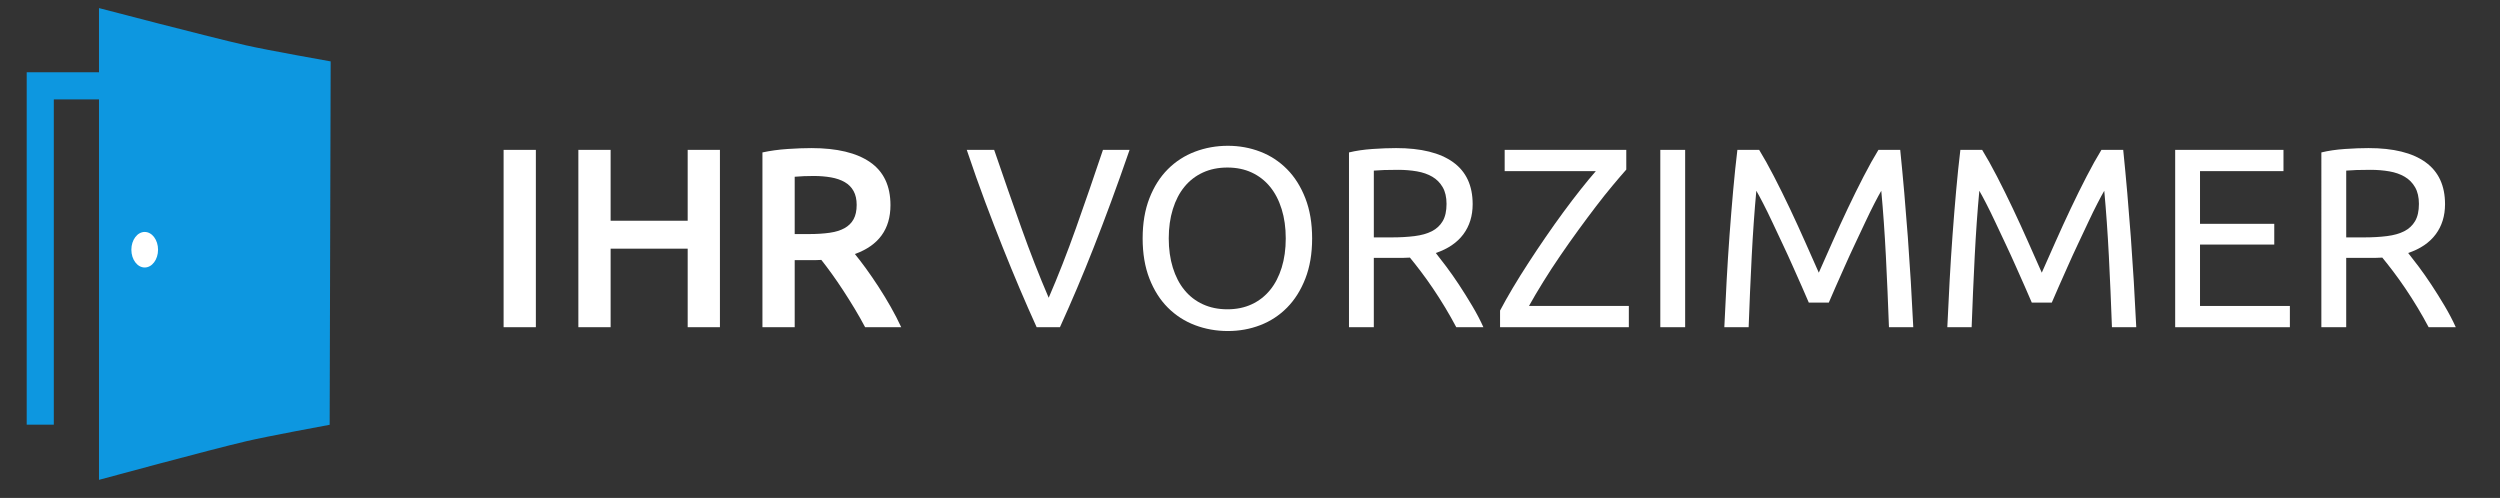 <?xml version="1.0" encoding="UTF-8"?> <!-- Generator: Adobe Illustrator 16.0.0, SVG Export Plug-In . SVG Version: 6.00 Build 0) --> <svg xmlns="http://www.w3.org/2000/svg" xmlns:xlink="http://www.w3.org/1999/xlink" version="1.1" id="Ebene_1" x="0px" y="0px" width="276.668px" height="55.103px" viewBox="0 0 276.668 55.103" xml:space="preserve"><rect x="0" y="0" width="276.668" height="55.103" fill="#333333" stroke="none"/> <g> <path fill="#FFFFFF" d="M55.732,16.586h3.57v19.625h-3.57V16.586z"></path> <path fill="#FFFFFF" d="M76.104,16.586h3.569v19.625h-3.569v-8.693h-8.528v8.693h-3.57V16.586h3.57v7.844h8.528V16.586z"></path> <path fill="#FFFFFF" d="M89.789,16.389c2.834,0,5.001,0.52,6.503,1.557c1.501,1.039,2.253,2.625,2.253,4.758 c0,2.662-1.313,4.465-3.939,5.408c0.359,0.436,0.766,0.963,1.219,1.586s0.916,1.299,1.389,2.025 c0.472,0.727,0.926,1.473,1.359,2.236c0.435,0.766,0.822,1.516,1.162,2.252h-3.995c-0.358-0.68-0.746-1.363-1.161-2.053 c-0.416-0.689-0.836-1.359-1.262-2.012c-0.424-0.65-0.846-1.264-1.26-1.84c-0.416-0.576-0.804-1.09-1.162-1.543 c-0.266,0.018-0.492,0.027-0.68,0.027c-0.189,0-0.369,0-0.539,0h-1.729v7.42h-3.57V16.869c0.869-0.188,1.795-0.314,2.777-0.381 S89.015,16.389,89.789,16.389z M90.045,19.475c-0.756,0-1.455,0.029-2.098,0.086v6.342h1.559c0.869,0,1.634-0.047,2.295-0.141 s1.214-0.264,1.658-0.51c0.443-0.246,0.779-0.576,1.006-0.992c0.227-0.414,0.34-0.943,0.34-1.586c0-0.604-0.113-1.113-0.34-1.527 c-0.227-0.416-0.553-0.746-0.979-0.992c-0.424-0.244-0.93-0.42-1.516-0.523S90.742,19.475,90.045,19.475z"></path> <path fill="#FFFFFF" d="M125.008,16.586c-0.719,2.078-1.402,3.998-2.055,5.764c-0.651,1.766-1.289,3.439-1.912,5.025 s-1.242,3.102-1.855,4.545c-0.614,1.445-1.242,2.875-1.885,4.291h-2.578c-0.643-1.416-1.271-2.846-1.885-4.291 c-0.613-1.443-1.236-2.959-1.869-4.545s-1.28-3.26-1.941-5.025s-1.342-3.686-2.04-5.764h3.032c1.02,2.984,2.021,5.854,3.003,8.609 c0.981,2.756,1.993,5.342,3.032,7.758c1.038-2.396,2.049-4.979,3.031-7.744s1.974-5.639,2.975-8.623H125.008z"></path> <path fill="#FFFFFF" d="M126.453,26.385c0-1.68,0.25-3.162,0.75-4.445c0.5-1.285,1.181-2.355,2.04-3.215s1.86-1.506,3.003-1.939 s2.357-0.652,3.642-0.652c1.265,0,2.46,0.219,3.584,0.652s2.11,1.08,2.961,1.939s1.525,1.93,2.026,3.215 c0.5,1.283,0.75,2.766,0.75,4.445s-0.25,3.162-0.75,4.445c-0.501,1.283-1.176,2.355-2.026,3.215s-1.837,1.506-2.961,1.939 s-2.319,0.65-3.584,0.65c-1.284,0-2.499-0.217-3.642-0.65s-2.144-1.08-3.003-1.939s-1.54-1.932-2.04-3.215 S126.453,28.064,126.453,26.385z M129.342,26.385c0,1.189,0.152,2.27,0.454,3.242s0.731,1.799,1.289,2.477 c0.558,0.68,1.237,1.205,2.04,1.572c0.803,0.369,1.705,0.553,2.706,0.553s1.897-0.184,2.691-0.553 c0.794-0.367,1.469-0.893,2.026-1.572c0.557-0.678,0.986-1.504,1.289-2.477c0.302-0.973,0.453-2.053,0.453-3.242 s-0.151-2.27-0.453-3.242c-0.303-0.973-0.732-1.799-1.289-2.479c-0.558-0.68-1.232-1.203-2.026-1.572 c-0.794-0.367-1.69-0.551-2.691-0.551s-1.903,0.184-2.706,0.551c-0.803,0.369-1.482,0.893-2.04,1.572s-0.987,1.506-1.289,2.479 S129.342,25.195,129.342,26.385z"></path> <path fill="#FFFFFF" d="M158.895,27.998c0.302,0.379,0.684,0.873,1.147,1.486c0.462,0.615,0.939,1.295,1.431,2.039 c0.491,0.746,0.978,1.525,1.459,2.336c0.482,0.812,0.893,1.596,1.232,2.352h-3.003c-0.378-0.717-0.789-1.445-1.232-2.182 c-0.444-0.736-0.893-1.439-1.347-2.109c-0.453-0.67-0.901-1.297-1.346-1.883c-0.443-0.584-0.846-1.094-1.203-1.529 c-0.246,0.02-0.496,0.029-0.752,0.029c-0.254,0-0.514,0-0.779,0h-2.465v7.674h-2.748V16.869c0.774-0.188,1.639-0.314,2.593-0.381 s1.827-0.1,2.62-0.1c2.758,0,4.859,0.52,6.305,1.557c1.445,1.039,2.168,2.588,2.168,4.645c0,1.303-0.346,2.416-1.034,3.342 C161.25,26.857,160.235,27.545,158.895,27.998z M154.729,18.795c-1.171,0-2.068,0.029-2.692,0.086v7.391h1.955 c0.945,0,1.795-0.047,2.551-0.143c0.755-0.094,1.393-0.273,1.912-0.537s0.921-0.637,1.204-1.119c0.284-0.48,0.425-1.119,0.425-1.91 c0-0.736-0.141-1.35-0.425-1.842c-0.283-0.49-0.665-0.877-1.147-1.16c-0.481-0.283-1.049-0.482-1.699-0.596 C156.16,18.852,155.466,18.795,154.729,18.795z"></path> <path fill="#FFFFFF" d="M179.975,18.768c-0.436,0.49-0.939,1.08-1.516,1.77c-0.577,0.689-1.186,1.453-1.828,2.293 s-1.303,1.729-1.983,2.662c-0.68,0.936-1.346,1.879-1.997,2.832c-0.652,0.953-1.271,1.902-1.855,2.846 c-0.586,0.943-1.115,1.84-1.588,2.689h11.051v2.352h-14.252v-1.842c0.396-0.754,0.864-1.586,1.402-2.492 c0.539-0.904,1.114-1.83,1.729-2.773c0.613-0.945,1.251-1.898,1.912-2.861s1.318-1.887,1.97-2.775 c0.651-0.887,1.284-1.717,1.898-2.49c0.613-0.775,1.176-1.455,1.686-2.039h-10.087v-2.352h13.459V18.768z"></path> <path fill="#FFFFFF" d="M183.742,16.586h2.749v19.625h-2.749V16.586z"></path> <path fill="#FFFFFF" d="M200.176,33.492c-0.188-0.453-0.439-1.029-0.75-1.729c-0.312-0.697-0.647-1.453-1.006-2.264 c-0.359-0.812-0.742-1.648-1.148-2.506c-0.406-0.859-0.789-1.672-1.146-2.436c-0.359-0.766-0.695-1.449-1.006-2.053 c-0.312-0.605-0.562-1.066-0.752-1.389c-0.207,2.229-0.377,4.641-0.51,7.234c-0.132,2.598-0.245,5.217-0.34,7.859h-2.691 c0.075-1.699,0.16-3.412,0.255-5.141c0.095-1.727,0.202-3.426,0.325-5.096c0.123-1.672,0.256-3.301,0.397-4.885 c0.142-1.586,0.298-3.088,0.468-4.504h2.408c0.51,0.832,1.058,1.812,1.643,2.945c0.586,1.133,1.172,2.318,1.758,3.555 c0.584,1.236,1.151,2.473,1.699,3.709s1.049,2.365,1.502,3.385c0.453-1.02,0.953-2.148,1.502-3.385 c0.547-1.236,1.114-2.473,1.699-3.709c0.586-1.236,1.172-2.422,1.758-3.555c0.584-1.133,1.133-2.113,1.643-2.945h2.408 c0.643,6.324,1.124,12.867,1.445,19.625h-2.691c-0.096-2.643-0.209-5.262-0.34-7.859c-0.133-2.594-0.303-5.006-0.51-7.234 c-0.189,0.322-0.439,0.783-0.752,1.389c-0.311,0.604-0.646,1.287-1.006,2.053c-0.358,0.764-0.741,1.576-1.146,2.436 c-0.407,0.857-0.789,1.693-1.148,2.506c-0.359,0.811-0.693,1.566-1.006,2.264c-0.312,0.699-0.562,1.275-0.75,1.729H200.176z"></path> <path fill="#FFFFFF" d="M224.854,33.492c-0.188-0.453-0.439-1.029-0.751-1.729c-0.312-0.697-0.646-1.453-1.006-2.264 c-0.359-0.812-0.742-1.648-1.147-2.506c-0.406-0.859-0.789-1.672-1.147-2.436c-0.359-0.766-0.694-1.449-1.006-2.053 c-0.312-0.605-0.562-1.066-0.751-1.389c-0.208,2.229-0.378,4.641-0.51,7.234c-0.132,2.598-0.245,5.217-0.341,7.859h-2.691 c0.076-1.699,0.16-3.412,0.256-5.141c0.094-1.727,0.202-3.426,0.325-5.096c0.123-1.672,0.255-3.301,0.397-4.885 c0.141-1.586,0.297-3.088,0.467-4.504h2.408c0.51,0.832,1.059,1.812,1.644,2.945s1.171,2.318,1.757,3.555 c0.585,1.236,1.152,2.473,1.699,3.709c0.549,1.236,1.049,2.365,1.502,3.385c0.453-1.02,0.954-2.148,1.502-3.385 s1.115-2.473,1.7-3.709s1.171-2.422,1.757-3.555c0.585-1.133,1.133-2.113,1.643-2.945h2.409c0.642,6.324,1.124,12.867,1.444,19.625 h-2.691c-0.095-2.643-0.208-5.262-0.34-7.859c-0.133-2.594-0.303-5.006-0.51-7.234c-0.189,0.322-0.439,0.783-0.751,1.389 c-0.312,0.604-0.647,1.287-1.006,2.053c-0.358,0.764-0.741,1.576-1.147,2.436c-0.406,0.857-0.789,1.693-1.147,2.506 c-0.359,0.811-0.694,1.566-1.006,2.264c-0.312,0.699-0.562,1.275-0.751,1.729H224.854z"></path> <path fill="#FFFFFF" d="M240.721,36.211V16.586h11.985v2.352h-9.237v5.832h8.217v2.295h-8.217v6.795h9.945v2.352H240.721z"></path> <path fill="#FFFFFF" d="M266.505,27.998c0.302,0.379,0.685,0.873,1.147,1.486c0.463,0.615,0.939,1.295,1.431,2.039 c0.491,0.746,0.978,1.525,1.46,2.336c0.48,0.812,0.892,1.596,1.232,2.352h-3.004c-0.378-0.717-0.789-1.445-1.232-2.182 c-0.444-0.736-0.893-1.439-1.346-2.109s-0.902-1.297-1.346-1.883c-0.444-0.584-0.846-1.094-1.205-1.529 c-0.245,0.02-0.496,0.029-0.75,0.029c-0.256,0-0.516,0-0.779,0h-2.465v7.674h-2.749V16.869c0.774-0.188,1.639-0.314,2.593-0.381 c0.953-0.066,1.828-0.1,2.621-0.1c2.758,0,4.859,0.52,6.304,1.557c1.445,1.039,2.168,2.588,2.168,4.645 c0,1.303-0.345,2.416-1.034,3.342S267.846,27.545,266.505,27.998z M262.34,18.795c-1.172,0-2.068,0.029-2.691,0.086v7.391h1.955 c0.943,0,1.794-0.047,2.549-0.143c0.756-0.094,1.394-0.273,1.913-0.537s0.921-0.637,1.204-1.119c0.283-0.48,0.426-1.119,0.426-1.91 c0-0.736-0.143-1.35-0.426-1.842c-0.283-0.49-0.666-0.877-1.147-1.16s-1.048-0.482-1.7-0.596 C263.771,18.852,263.076,18.795,262.34,18.795z"></path> </g> <g> <path fill="#0D97E0" d="M27.262,5.024c-4.133-0.939-16.307-4.129-16.307-4.129V8h-5h-3v39h3V11h5v42.103 c0,0,12.174-3.307,16.307-4.275c2.361-0.555,9.221-1.818,9.221-1.818l0.111-40.215C36.594,6.794,29.623,5.562,27.262,5.024z"></path> <ellipse fill="#FFFFFF" cx="16.014" cy="27.636" rx="1.477" ry="1.967"></ellipse> </g> </svg> 